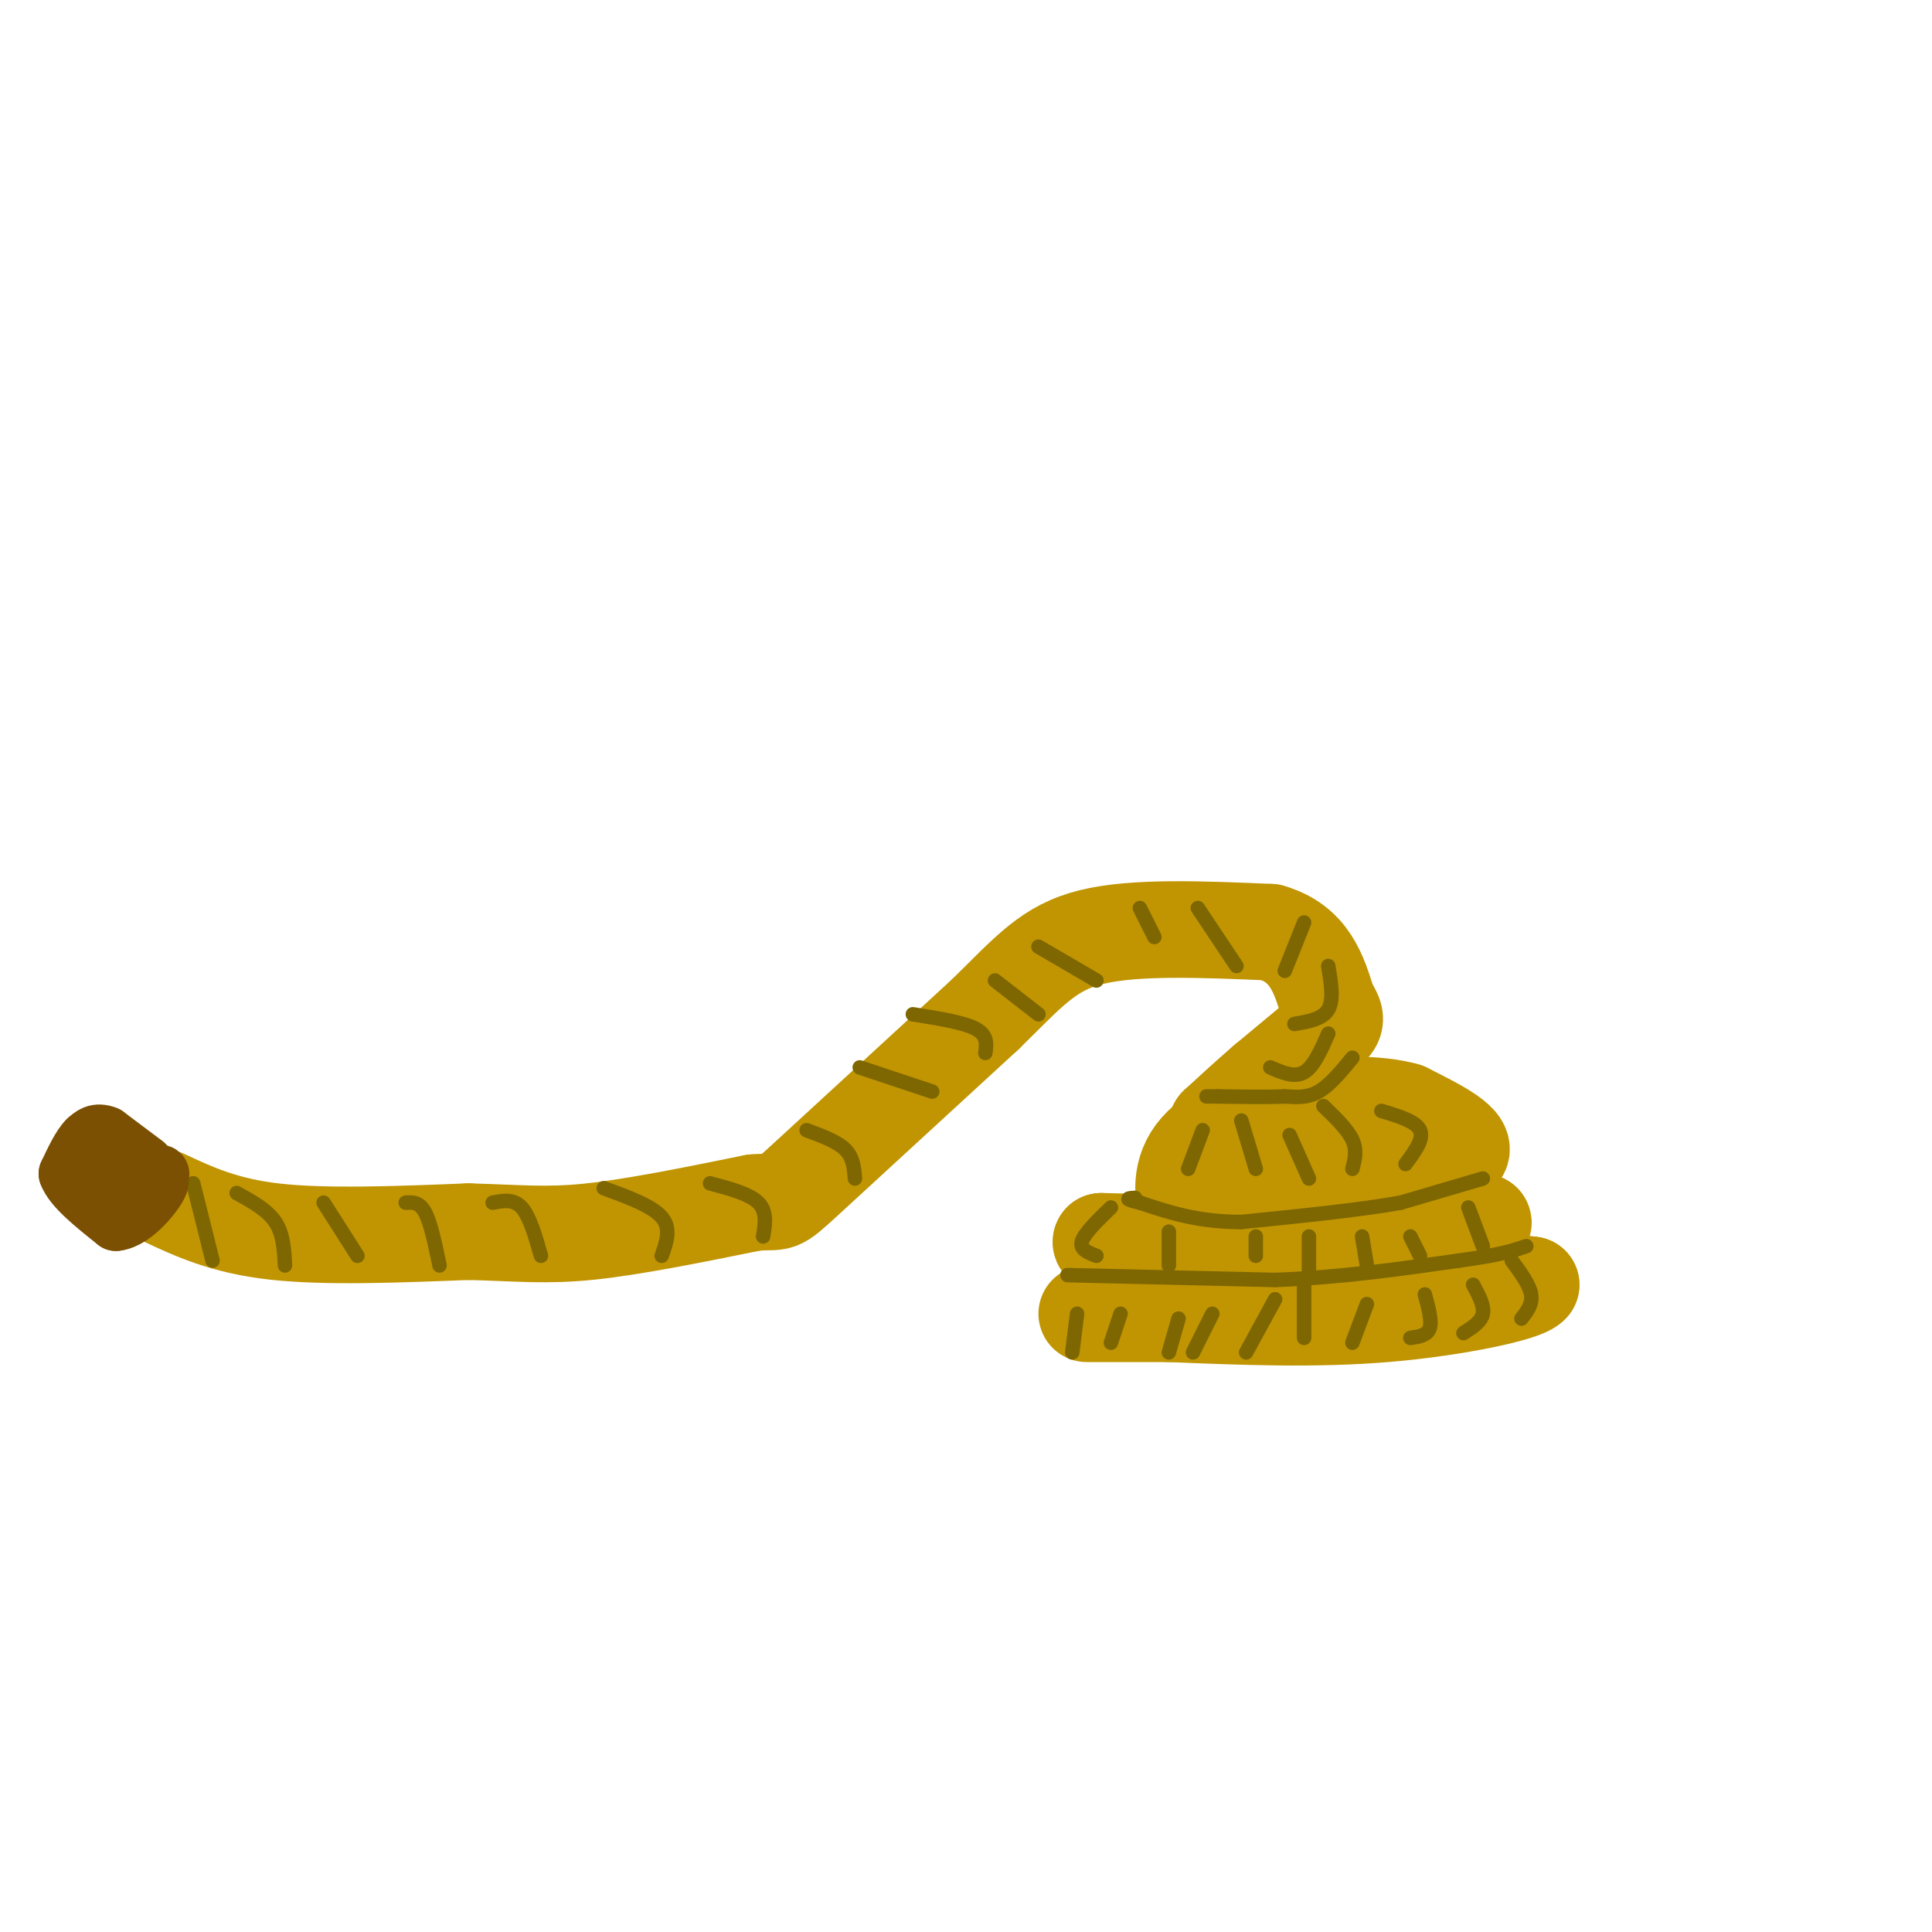 <svg viewBox='0 0 400 400' version='1.1' xmlns='http://www.w3.org/2000/svg' xmlns:xlink='http://www.w3.org/1999/xlink'><g fill='none' stroke='rgb(192,149,1)' stroke-width='12' stroke-linecap='round' stroke-linejoin='round'><path d='M64,256c0.000,0.000 37.000,1.000 37,1'/></g>
<g fill='none' stroke='rgb(192,149,1)' stroke-width='20' stroke-linecap='round' stroke-linejoin='round'><path d='M34,248c6.250,2.917 12.500,5.833 23,7c10.500,1.167 25.250,0.583 40,0'/><path d='M97,255c10.267,0.267 15.933,0.933 25,0c9.067,-0.933 21.533,-3.467 34,-6'/><path d='M156,249c6.089,-0.533 4.311,1.133 11,-5c6.689,-6.133 21.844,-20.067 37,-34'/><path d='M204,210c9.000,-8.800 13.000,-13.800 22,-16c9.000,-2.200 23.000,-1.600 37,-1'/><path d='M263,193c8.167,2.333 10.083,8.667 12,15'/><path d='M275,208c2.178,3.222 1.622,3.778 -1,6c-2.622,2.222 -7.311,6.111 -12,10'/><path d='M262,224c-3.667,3.167 -6.833,6.083 -10,9'/><path d='M252,233c-2.044,3.356 -2.156,7.244 2,9c4.156,1.756 12.578,1.378 21,1'/><path d='M275,243c8.000,-0.500 17.500,-2.250 27,-4'/><path d='M302,239c2.667,-2.167 -4.167,-5.583 -11,-9'/><path d='M291,230c-5.667,-1.667 -14.333,-1.333 -23,-1'/><path d='M268,229c-7.903,1.175 -16.159,4.614 -20,9c-3.841,4.386 -3.265,9.719 -2,13c1.265,3.281 3.219,4.509 10,5c6.781,0.491 18.391,0.246 30,0'/><path d='M286,256c8.500,-0.500 14.750,-1.750 21,-3'/><path d='M307,253c1.178,0.422 -6.378,2.978 -21,4c-14.622,1.022 -36.311,0.511 -58,0'/><path d='M228,257c-1.556,1.822 23.556,6.378 39,8c15.444,1.622 21.222,0.311 27,-1'/><path d='M294,264c8.333,0.167 15.667,1.083 23,2'/><path d='M317,266c-1.089,1.644 -15.311,4.756 -30,6c-14.689,1.244 -29.844,0.622 -45,0'/><path d='M242,272c-10.333,0.000 -13.667,0.000 -17,0'/></g>
<g fill='none' stroke='rgb(126,102,1)' stroke-width='3' stroke-linecap='round' stroke-linejoin='round'><path d='M40,245c0.000,0.000 4.000,16.000 4,16'/><path d='M49,247c3.167,1.750 6.333,3.500 8,6c1.667,2.500 1.833,5.750 2,9'/><path d='M67,249c0.000,0.000 7.000,11.000 7,11'/><path d='M84,249c1.417,-0.083 2.833,-0.167 4,2c1.167,2.167 2.083,6.583 3,11'/><path d='M102,249c2.167,-0.417 4.333,-0.833 6,1c1.667,1.833 2.833,5.917 4,10'/><path d='M125,246c5.000,1.833 10.000,3.667 12,6c2.000,2.333 1.000,5.167 0,8'/><path d='M147,245c4.083,1.083 8.167,2.167 10,4c1.833,1.833 1.417,4.417 1,7'/><path d='M167,234c3.167,1.167 6.333,2.333 8,4c1.667,1.667 1.833,3.833 2,6'/><path d='M178,221c0.000,0.000 15.000,5.000 15,5'/><path d='M189,210c5.250,0.833 10.500,1.667 13,3c2.500,1.333 2.250,3.167 2,5'/><path d='M206,203c0.000,0.000 9.000,7.000 9,7'/><path d='M215,196c0.000,0.000 12.000,7.000 12,7'/><path d='M236,188c0.000,0.000 3.000,6.000 3,6'/><path d='M248,188c0.000,0.000 8.000,12.000 8,12'/><path d='M270,191c0.000,0.000 -4.000,10.000 -4,10'/><path d='M275,200c0.583,3.500 1.167,7.000 0,9c-1.167,2.000 -4.083,2.500 -7,3'/><path d='M275,214c-1.500,3.417 -3.000,6.833 -5,8c-2.000,1.167 -4.500,0.083 -7,-1'/><path d='M307,244c0.000,0.000 -17.000,5.000 -17,5'/><path d='M290,249c-8.333,1.500 -20.667,2.750 -33,4'/><path d='M257,253c-9.000,0.000 -15.000,-2.000 -21,-4'/><path d='M236,249c-3.667,-0.833 -2.333,-0.917 -1,-1'/><path d='M221,264c0.000,0.000 43.000,1.000 43,1'/><path d='M264,265c13.500,-0.500 25.750,-2.250 38,-4'/><path d='M302,261c8.667,-1.167 11.333,-2.083 14,-3'/><path d='M280,219c-2.333,2.833 -4.667,5.667 -7,7c-2.333,1.333 -4.667,1.167 -7,1'/><path d='M266,227c-3.500,0.167 -8.750,0.083 -14,0'/><path d='M252,227c-2.667,0.000 -2.333,0.000 -2,0'/><path d='M249,234c0.000,0.000 -3.000,8.000 -3,8'/><path d='M257,232c0.000,0.000 3.000,10.000 3,10'/><path d='M267,235c0.000,0.000 4.000,9.000 4,9'/><path d='M274,229c2.500,2.417 5.000,4.833 6,7c1.000,2.167 0.500,4.083 0,6'/><path d='M286,230c3.583,1.083 7.167,2.167 8,4c0.833,1.833 -1.083,4.417 -3,7'/><path d='M230,250c-2.750,2.667 -5.500,5.333 -6,7c-0.500,1.667 1.250,2.333 3,3'/><path d='M242,255c0.000,0.000 0.000,7.000 0,7'/><path d='M260,256c0.000,0.000 0.000,4.000 0,4'/><path d='M271,256c0.000,0.000 0.000,7.000 0,7'/><path d='M282,256c0.000,0.000 1.000,6.000 1,6'/><path d='M292,256c0.000,0.000 2.000,4.000 2,4'/><path d='M304,250c0.000,0.000 3.000,8.000 3,8'/><path d='M313,261c1.833,2.500 3.667,5.000 4,7c0.333,2.000 -0.833,3.500 -2,5'/><path d='M305,266c1.167,2.167 2.333,4.333 2,6c-0.333,1.667 -2.167,2.833 -4,4'/><path d='M295,268c0.750,2.750 1.500,5.500 1,7c-0.500,1.500 -2.250,1.750 -4,2'/><path d='M283,270c0.000,0.000 -3.000,8.000 -3,8'/><path d='M270,266c0.000,0.000 0.000,11.000 0,11'/><path d='M264,269c0.000,0.000 -6.000,11.000 -6,11'/><path d='M251,272c0.000,0.000 -4.000,8.000 -4,8'/><path d='M244,273c0.000,0.000 -2.000,7.000 -2,7'/><path d='M232,272c0.000,0.000 -2.000,6.000 -2,6'/><path d='M223,272c0.000,0.000 -1.000,8.000 -1,8'/></g>
<g fill='none' stroke='rgb(124,80,2)' stroke-width='12' stroke-linecap='round' stroke-linejoin='round'><path d='M30,241c0.000,0.000 -8.000,-6.000 -8,-6'/><path d='M22,235c-2.000,-0.833 -3.000,0.083 -4,1'/><path d='M18,236c-1.333,1.333 -2.667,4.167 -4,7'/><path d='M14,243c1.000,2.833 5.500,6.417 10,10'/><path d='M24,253c3.822,-0.356 8.378,-6.244 9,-8c0.622,-1.756 -2.689,0.622 -6,3'/><path d='M27,248c-1.333,-0.156 -1.667,-2.044 -1,-3c0.667,-0.956 2.333,-0.978 4,-1'/><path d='M30,244c1.689,-0.422 3.911,-0.978 3,-1c-0.911,-0.022 -4.956,0.489 -9,1'/><path d='M24,244c-1.167,0.333 0.417,0.667 2,1'/></g>
</svg>